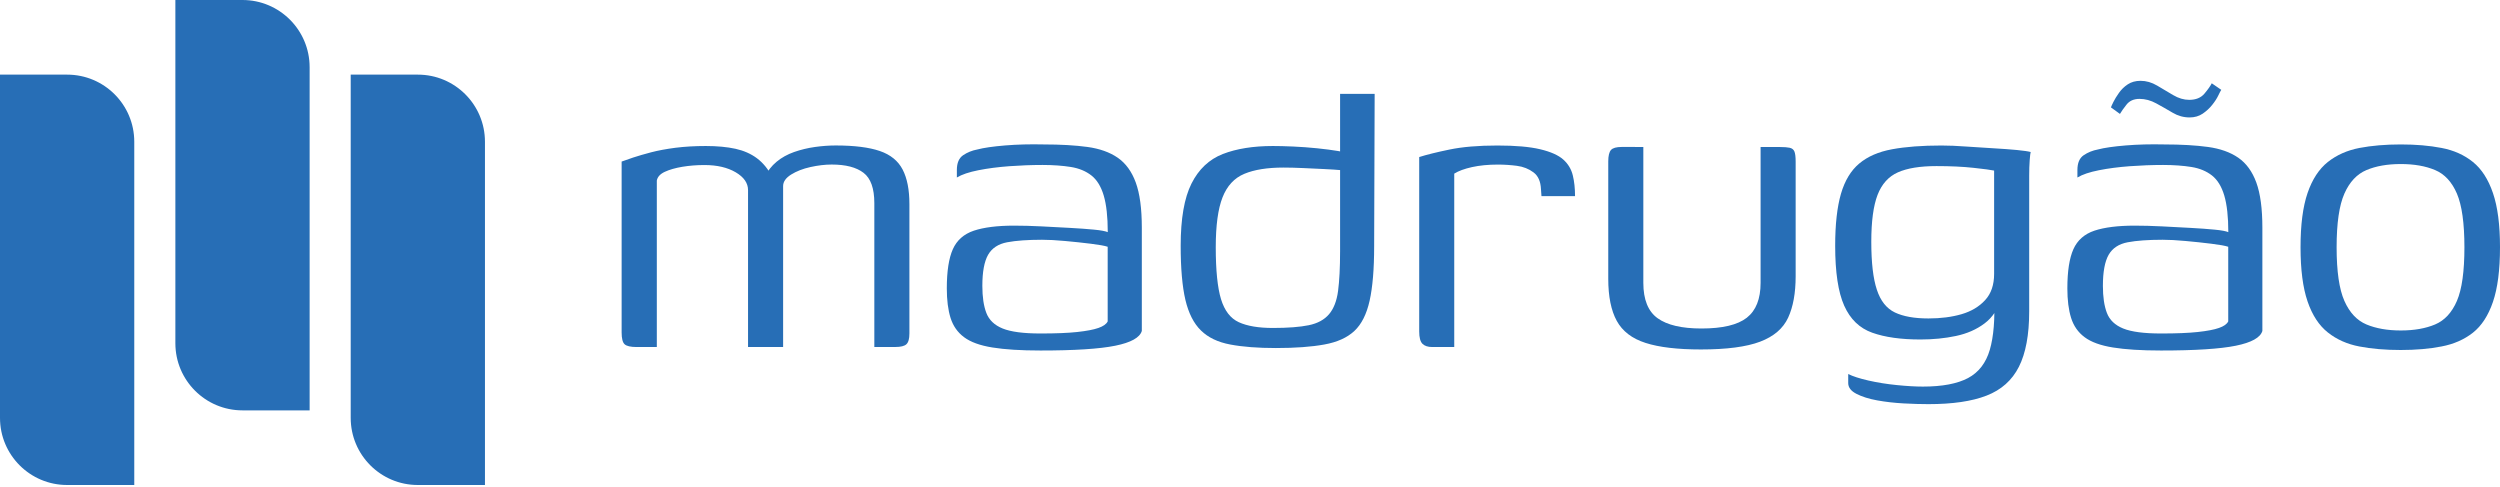 <svg width="195" height="38" viewBox="0 0 195 38" fill="none" xmlns="http://www.w3.org/2000/svg">
<path d="M5.236 5.821H0V32.594C0 35.487 2.344 37.83 5.236 37.83H10.473V11.058C10.473 8.165 8.129 5.821 5.236 5.821Z" fill="#276EB6"/>
<path d="M18.915 0H13.679V26.773C13.679 29.665 16.023 32.009 18.915 32.009H24.151V5.236C24.148 2.347 21.805 0 18.915 0Z" fill="#276EB6"/>
<path d="M32.591 5.821H27.355V32.594C27.355 35.487 29.698 37.83 32.591 37.83H37.827V11.058C37.827 8.165 35.484 5.821 32.591 5.821Z" fill="#276EB6"/>
<path d="M49.66 27.068C49.19 27.068 48.879 26.996 48.722 26.854C48.565 26.712 48.487 26.405 48.487 25.934V12.602C48.695 12.524 48.997 12.421 49.386 12.288C49.778 12.159 50.245 12.023 50.794 11.878C51.34 11.736 51.974 11.619 52.691 11.525C53.409 11.435 54.197 11.389 55.056 11.389C55.943 11.389 56.712 11.462 57.364 11.604C58.015 11.748 58.576 11.996 59.044 12.346C59.511 12.696 59.904 13.172 60.217 13.772H59.671C59.879 13.329 60.181 12.946 60.57 12.62C60.962 12.294 61.418 12.041 61.94 11.857C62.461 11.676 63.001 11.543 63.562 11.465C64.123 11.386 64.663 11.347 65.185 11.347C66.645 11.347 67.791 11.492 68.627 11.779C69.462 12.065 70.053 12.548 70.406 13.226C70.759 13.905 70.934 14.804 70.934 15.923V26.009C70.934 26.426 70.856 26.706 70.699 26.851C70.542 26.996 70.255 27.065 69.839 27.065H68.198C68.198 25.189 68.198 23.319 68.198 21.455C68.198 19.591 68.198 17.721 68.198 15.845C68.198 14.698 67.918 13.908 67.357 13.48C66.796 13.049 65.969 12.834 64.874 12.834C64.353 12.834 63.797 12.901 63.212 13.03C62.627 13.16 62.123 13.356 61.707 13.616C61.291 13.878 61.083 14.177 61.083 14.514V27.065H58.347V14.828C58.347 14.282 58.027 13.818 57.388 13.441C56.748 13.064 55.934 12.873 54.945 12.873C54.344 12.873 53.771 12.919 53.225 13.009C52.679 13.1 52.221 13.232 51.856 13.401C51.491 13.57 51.283 13.8 51.232 14.086V27.065H49.66V27.068Z" fill="#276EB6"/>
<path d="M81.159 27.34C79.621 27.34 78.369 27.261 77.407 27.104C76.442 26.948 75.706 26.682 75.199 26.302C74.689 25.925 74.34 25.421 74.143 24.797C73.947 24.172 73.851 23.403 73.851 22.489C73.851 21.159 74.008 20.143 74.321 19.44C74.635 18.737 75.181 18.255 75.962 17.992C76.743 17.733 77.787 17.6 79.09 17.6C79.742 17.6 80.451 17.618 81.223 17.657C81.992 17.697 82.734 17.736 83.452 17.775C84.166 17.814 84.794 17.86 85.328 17.911C85.862 17.962 86.221 18.028 86.405 18.107C86.405 16.909 86.299 15.956 86.091 15.253C85.883 14.551 85.563 14.029 85.132 13.688C84.7 13.35 84.166 13.127 83.527 13.024C82.888 12.922 82.152 12.867 81.319 12.867C80.46 12.867 79.591 12.901 78.719 12.964C77.844 13.03 77.045 13.133 76.315 13.278C75.585 13.422 75.024 13.61 74.635 13.845V13.26C74.635 12.714 74.798 12.328 75.124 12.107C75.45 11.887 75.82 11.736 76.237 11.658C76.731 11.528 77.455 11.423 78.405 11.344C79.356 11.266 80.354 11.242 81.398 11.266C82.728 11.266 83.868 11.332 84.818 11.462C85.768 11.592 86.558 11.872 87.183 12.303C87.807 12.735 88.278 13.38 88.591 14.24C88.905 15.1 89.062 16.273 89.062 17.76V25.813C88.905 26.335 88.214 26.718 86.99 26.966C85.759 27.216 83.817 27.34 81.159 27.34ZM81.159 26.012C82.357 26.012 83.316 25.973 84.034 25.895C84.752 25.816 85.298 25.714 85.675 25.581C86.052 25.451 86.293 25.282 86.399 25.071V19.247C86.163 19.169 85.726 19.09 85.09 19.012C84.45 18.933 83.781 18.861 83.075 18.797C82.372 18.731 81.772 18.701 81.277 18.701C80.155 18.701 79.25 18.767 78.559 18.897C77.868 19.027 77.374 19.352 77.072 19.874C76.774 20.396 76.623 21.204 76.623 22.299C76.623 23.159 76.725 23.865 76.936 24.411C77.145 24.957 77.567 25.364 78.206 25.623C78.846 25.883 79.829 26.012 81.159 26.012Z" fill="#276EB6"/>
<path d="M92.093 19.169C92.093 17.057 92.374 15.44 92.935 14.321C93.496 13.202 94.31 12.433 95.378 12.014C96.446 11.598 97.749 11.389 99.287 11.389C99.731 11.389 100.258 11.402 100.871 11.429C101.483 11.456 102.101 11.501 102.729 11.565C103.353 11.631 103.902 11.7 104.37 11.779C104.84 11.857 105.166 11.935 105.347 12.014L104.527 12.406V7.324H107.223L107.184 19.211C107.184 20.984 107.066 22.399 106.831 23.452C106.596 24.507 106.198 25.295 105.64 25.816C105.079 26.338 104.297 26.691 103.293 26.872C102.288 27.056 101.031 27.147 99.519 27.147C98.111 27.147 96.925 27.056 95.96 26.872C94.995 26.691 94.232 26.326 93.674 25.777C93.113 25.231 92.709 24.435 92.461 23.391C92.217 22.351 92.093 20.942 92.093 19.169ZM99.287 25.581C100.461 25.581 101.393 25.509 102.083 25.367C102.774 25.225 103.302 24.936 103.667 24.507C104.032 24.076 104.267 23.47 104.37 22.689C104.472 21.907 104.527 20.876 104.527 19.6V13.266C104.24 13.239 103.83 13.214 103.296 13.187C102.762 13.16 102.207 13.136 101.634 13.109C101.061 13.082 100.551 13.07 100.108 13.07C98.856 13.07 97.839 13.232 97.058 13.558C96.277 13.884 95.71 14.496 95.357 15.395C95.004 16.294 94.829 17.591 94.829 19.286C94.829 21.084 94.965 22.432 95.239 23.334C95.514 24.233 95.975 24.833 96.627 25.132C97.281 25.433 98.168 25.581 99.287 25.581Z" fill="#276EB6"/>
<path d="M113.434 27.068H111.714C111.376 27.068 111.12 26.984 110.951 26.815C110.782 26.646 110.698 26.326 110.698 25.856V12.249C111.271 12.068 112.058 11.872 113.063 11.664C114.067 11.456 115.31 11.35 116.797 11.35C118.205 11.35 119.318 11.447 120.139 11.643C120.959 11.839 121.559 12.107 121.936 12.445C122.313 12.783 122.561 13.196 122.678 13.676C122.796 14.159 122.853 14.698 122.853 15.299H120.235L120.196 14.753C120.169 14.152 119.976 13.715 119.611 13.444C119.246 13.169 118.815 13 118.32 12.934C117.825 12.87 117.328 12.837 116.833 12.837C116.076 12.837 115.406 12.904 114.818 13.033C114.233 13.163 113.768 13.332 113.431 13.543V27.068H113.434Z" fill="#276EB6"/>
<path d="M128.18 11.468V22.064C128.18 23.367 128.551 24.287 129.293 24.821C130.035 25.355 131.175 25.623 132.714 25.623C134.355 25.623 135.534 25.343 136.252 24.782C136.967 24.221 137.326 23.316 137.326 22.064V11.468C137.353 11.468 137.437 11.468 137.579 11.468C137.721 11.468 137.878 11.468 138.05 11.468C138.218 11.468 138.381 11.468 138.538 11.468C138.695 11.468 138.798 11.468 138.852 11.468C139.166 11.468 139.413 11.486 139.594 11.525C139.775 11.565 139.899 11.661 139.965 11.818C140.028 11.975 140.061 12.234 140.061 12.599V21.551C140.061 22.854 139.865 23.931 139.476 24.776C139.084 25.623 138.354 26.248 137.286 26.652C136.219 27.056 134.68 27.258 132.674 27.258C130.85 27.258 129.411 27.089 128.355 26.748C127.299 26.411 126.551 25.837 126.108 25.029C125.665 24.221 125.444 23.126 125.444 21.744V12.596C125.444 12.153 125.517 11.854 125.659 11.697C125.8 11.54 126.081 11.462 126.5 11.462C126.787 11.462 127.067 11.462 127.342 11.462C127.613 11.468 127.894 11.468 128.18 11.468Z" fill="#276EB6"/>
<path d="M150.419 31.523C149.846 31.523 149.201 31.505 148.483 31.466C147.765 31.427 147.08 31.348 146.429 31.231C145.777 31.113 145.237 30.944 144.806 30.721C144.375 30.501 144.161 30.22 144.161 29.879C144.161 29.774 144.161 29.644 144.161 29.487C144.161 29.33 144.161 29.225 144.161 29.174C144.526 29.355 145.053 29.526 145.744 29.683C146.435 29.84 147.171 29.958 147.952 30.036C148.733 30.115 149.412 30.154 149.985 30.154C151.496 30.154 152.669 29.931 153.505 29.49C154.337 29.047 154.905 28.311 155.206 27.282C155.505 26.254 155.616 24.89 155.538 23.195H156.123C155.864 24.082 155.42 24.761 154.793 25.228C154.169 25.699 153.424 26.024 152.564 26.206C151.704 26.39 150.778 26.48 149.789 26.48C148.278 26.48 147.026 26.305 146.037 25.952C145.044 25.599 144.317 24.896 143.847 23.841C143.376 22.785 143.144 21.229 143.144 19.169C143.144 17.5 143.295 16.152 143.593 15.121C143.892 14.092 144.369 13.302 145.02 12.756C145.672 12.21 146.525 11.836 147.581 11.643C148.637 11.447 149.919 11.35 151.433 11.35C152.006 11.35 152.645 11.377 153.348 11.429C154.051 11.48 154.757 11.525 155.46 11.564C156.162 11.604 156.781 11.649 157.318 11.7C157.851 11.752 158.21 11.806 158.394 11.857C158.367 11.935 158.343 12.15 158.316 12.502C158.289 12.855 158.277 13.26 158.277 13.715C158.277 14.171 158.277 14.608 158.277 15.024V24.29C158.277 26.115 158.008 27.554 157.474 28.61C156.941 29.665 156.099 30.413 154.953 30.857C153.81 31.303 152.298 31.523 150.419 31.523ZM150.419 24.839C151.385 24.839 152.244 24.727 153.001 24.507C153.755 24.287 154.371 23.922 154.838 23.412C155.309 22.903 155.541 22.221 155.541 21.358V13.305C155.306 13.254 154.772 13.181 153.936 13.091C153.101 13 152.139 12.955 151.044 12.955C149.768 12.955 148.763 13.118 148.033 13.444C147.304 13.769 146.776 14.357 146.45 15.202C146.124 16.05 145.961 17.268 145.961 18.858C145.961 20.475 146.103 21.72 146.393 22.592C146.679 23.467 147.147 24.058 147.801 24.372C148.453 24.682 149.324 24.839 150.419 24.839Z" fill="#276EB6"/>
<path d="M168.562 27.34C167.024 27.34 165.772 27.261 164.81 27.104C163.845 26.948 163.109 26.682 162.602 26.302C162.092 25.925 161.742 25.421 161.546 24.797C161.35 24.172 161.254 23.403 161.254 22.489C161.254 21.159 161.411 20.143 161.724 19.44C162.038 18.737 162.584 18.255 163.365 17.992C164.146 17.733 165.19 17.6 166.493 17.6C167.145 17.6 167.853 17.618 168.626 17.657C169.395 17.697 170.137 17.736 170.855 17.775C171.569 17.814 172.197 17.859 172.731 17.911C173.265 17.962 173.624 18.028 173.808 18.107C173.808 16.909 173.702 15.956 173.494 15.253C173.286 14.551 172.966 14.029 172.535 13.688C172.103 13.35 171.569 13.127 170.93 13.024C170.291 12.922 169.555 12.867 168.722 12.867C167.862 12.867 166.994 12.901 166.122 12.964C165.247 13.03 164.448 13.133 163.718 13.278C162.988 13.422 162.427 13.61 162.038 13.845V13.26C162.038 12.714 162.201 12.328 162.527 12.107C162.852 11.887 163.223 11.736 163.64 11.658C164.134 11.528 164.858 11.423 165.808 11.344C166.759 11.266 167.757 11.242 168.801 11.266C170.131 11.266 171.271 11.332 172.221 11.462C173.171 11.592 173.961 11.872 174.586 12.303C175.21 12.735 175.681 13.38 175.994 14.24C176.308 15.1 176.465 16.273 176.465 17.76V25.813C176.308 26.335 175.617 26.718 174.393 26.966C173.162 27.216 171.22 27.34 168.562 27.34ZM168.562 26.012C169.76 26.012 170.719 25.973 171.437 25.895C172.155 25.816 172.701 25.714 173.078 25.581C173.455 25.451 173.696 25.282 173.802 25.071V19.247C173.566 19.169 173.129 19.09 172.492 19.012C171.853 18.933 171.183 18.861 170.478 18.797C169.775 18.731 169.175 18.701 168.68 18.701C167.558 18.701 166.653 18.767 165.962 18.897C165.271 19.027 164.777 19.352 164.475 19.874C164.177 20.396 164.026 21.204 164.026 22.299C164.026 23.159 164.128 23.865 164.339 24.411C164.548 24.957 164.97 25.364 165.609 25.623C166.249 25.883 167.232 26.012 168.562 26.012ZM170.791 9.16C170.321 9.16 169.877 9.037 169.461 8.789C169.045 8.542 168.62 8.301 168.191 8.066C167.76 7.83 167.326 7.713 166.882 7.713C166.439 7.713 166.101 7.863 165.866 8.162C165.63 8.464 165.462 8.702 165.356 8.886L164.653 8.376C164.68 8.298 164.744 8.156 164.849 7.945C164.952 7.737 165.097 7.502 165.281 7.242C165.462 6.983 165.691 6.76 165.965 6.579C166.24 6.398 166.571 6.304 166.964 6.304C167.407 6.304 167.835 6.428 168.255 6.675C168.671 6.922 169.087 7.17 169.506 7.417C169.923 7.664 170.342 7.788 170.758 7.788C171.28 7.788 171.678 7.625 171.95 7.299C172.224 6.974 172.411 6.705 172.517 6.497L173.259 7.007C173.207 7.085 173.129 7.236 173.023 7.456C172.918 7.676 172.761 7.921 172.553 8.18C172.345 8.443 172.097 8.669 171.811 8.865C171.521 9.061 171.18 9.16 170.791 9.16Z" fill="#276EB6"/>
<path d="M187.26 27.3C186.06 27.3 184.986 27.21 184.036 27.026C183.083 26.845 182.262 26.48 181.571 25.931C180.881 25.385 180.353 24.577 179.988 23.506C179.623 22.438 179.442 21.03 179.442 19.283C179.442 17.537 179.623 16.128 179.988 15.06C180.353 13.993 180.881 13.184 181.571 12.635C182.262 12.089 183.083 11.724 184.036 11.54C184.986 11.359 186.063 11.266 187.26 11.266C188.433 11.266 189.495 11.356 190.445 11.54C191.395 11.721 192.21 12.086 192.889 12.635C193.567 13.181 194.086 13.99 194.451 15.06C194.816 16.128 195 17.537 195 19.283C195 21.057 194.816 22.477 194.451 23.545C194.086 24.613 193.564 25.415 192.889 25.949C192.21 26.483 191.395 26.842 190.445 27.023C189.495 27.21 188.433 27.3 187.26 27.3ZM187.26 25.777C188.304 25.777 189.197 25.62 189.939 25.307C190.681 24.993 191.248 24.381 191.64 23.47C192.032 22.559 192.225 21.162 192.225 19.286C192.225 17.41 192.029 16.017 191.64 15.103C191.248 14.192 190.681 13.576 189.939 13.266C189.197 12.952 188.304 12.795 187.26 12.795C186.216 12.795 185.324 12.952 184.582 13.266C183.84 13.579 183.264 14.192 182.862 15.103C182.458 16.017 182.256 17.41 182.256 19.286C182.256 21.162 182.458 22.559 182.862 23.47C183.267 24.384 183.84 24.996 184.582 25.307C185.327 25.62 186.22 25.777 187.26 25.777Z" fill="#276EB6"/>
</svg>
